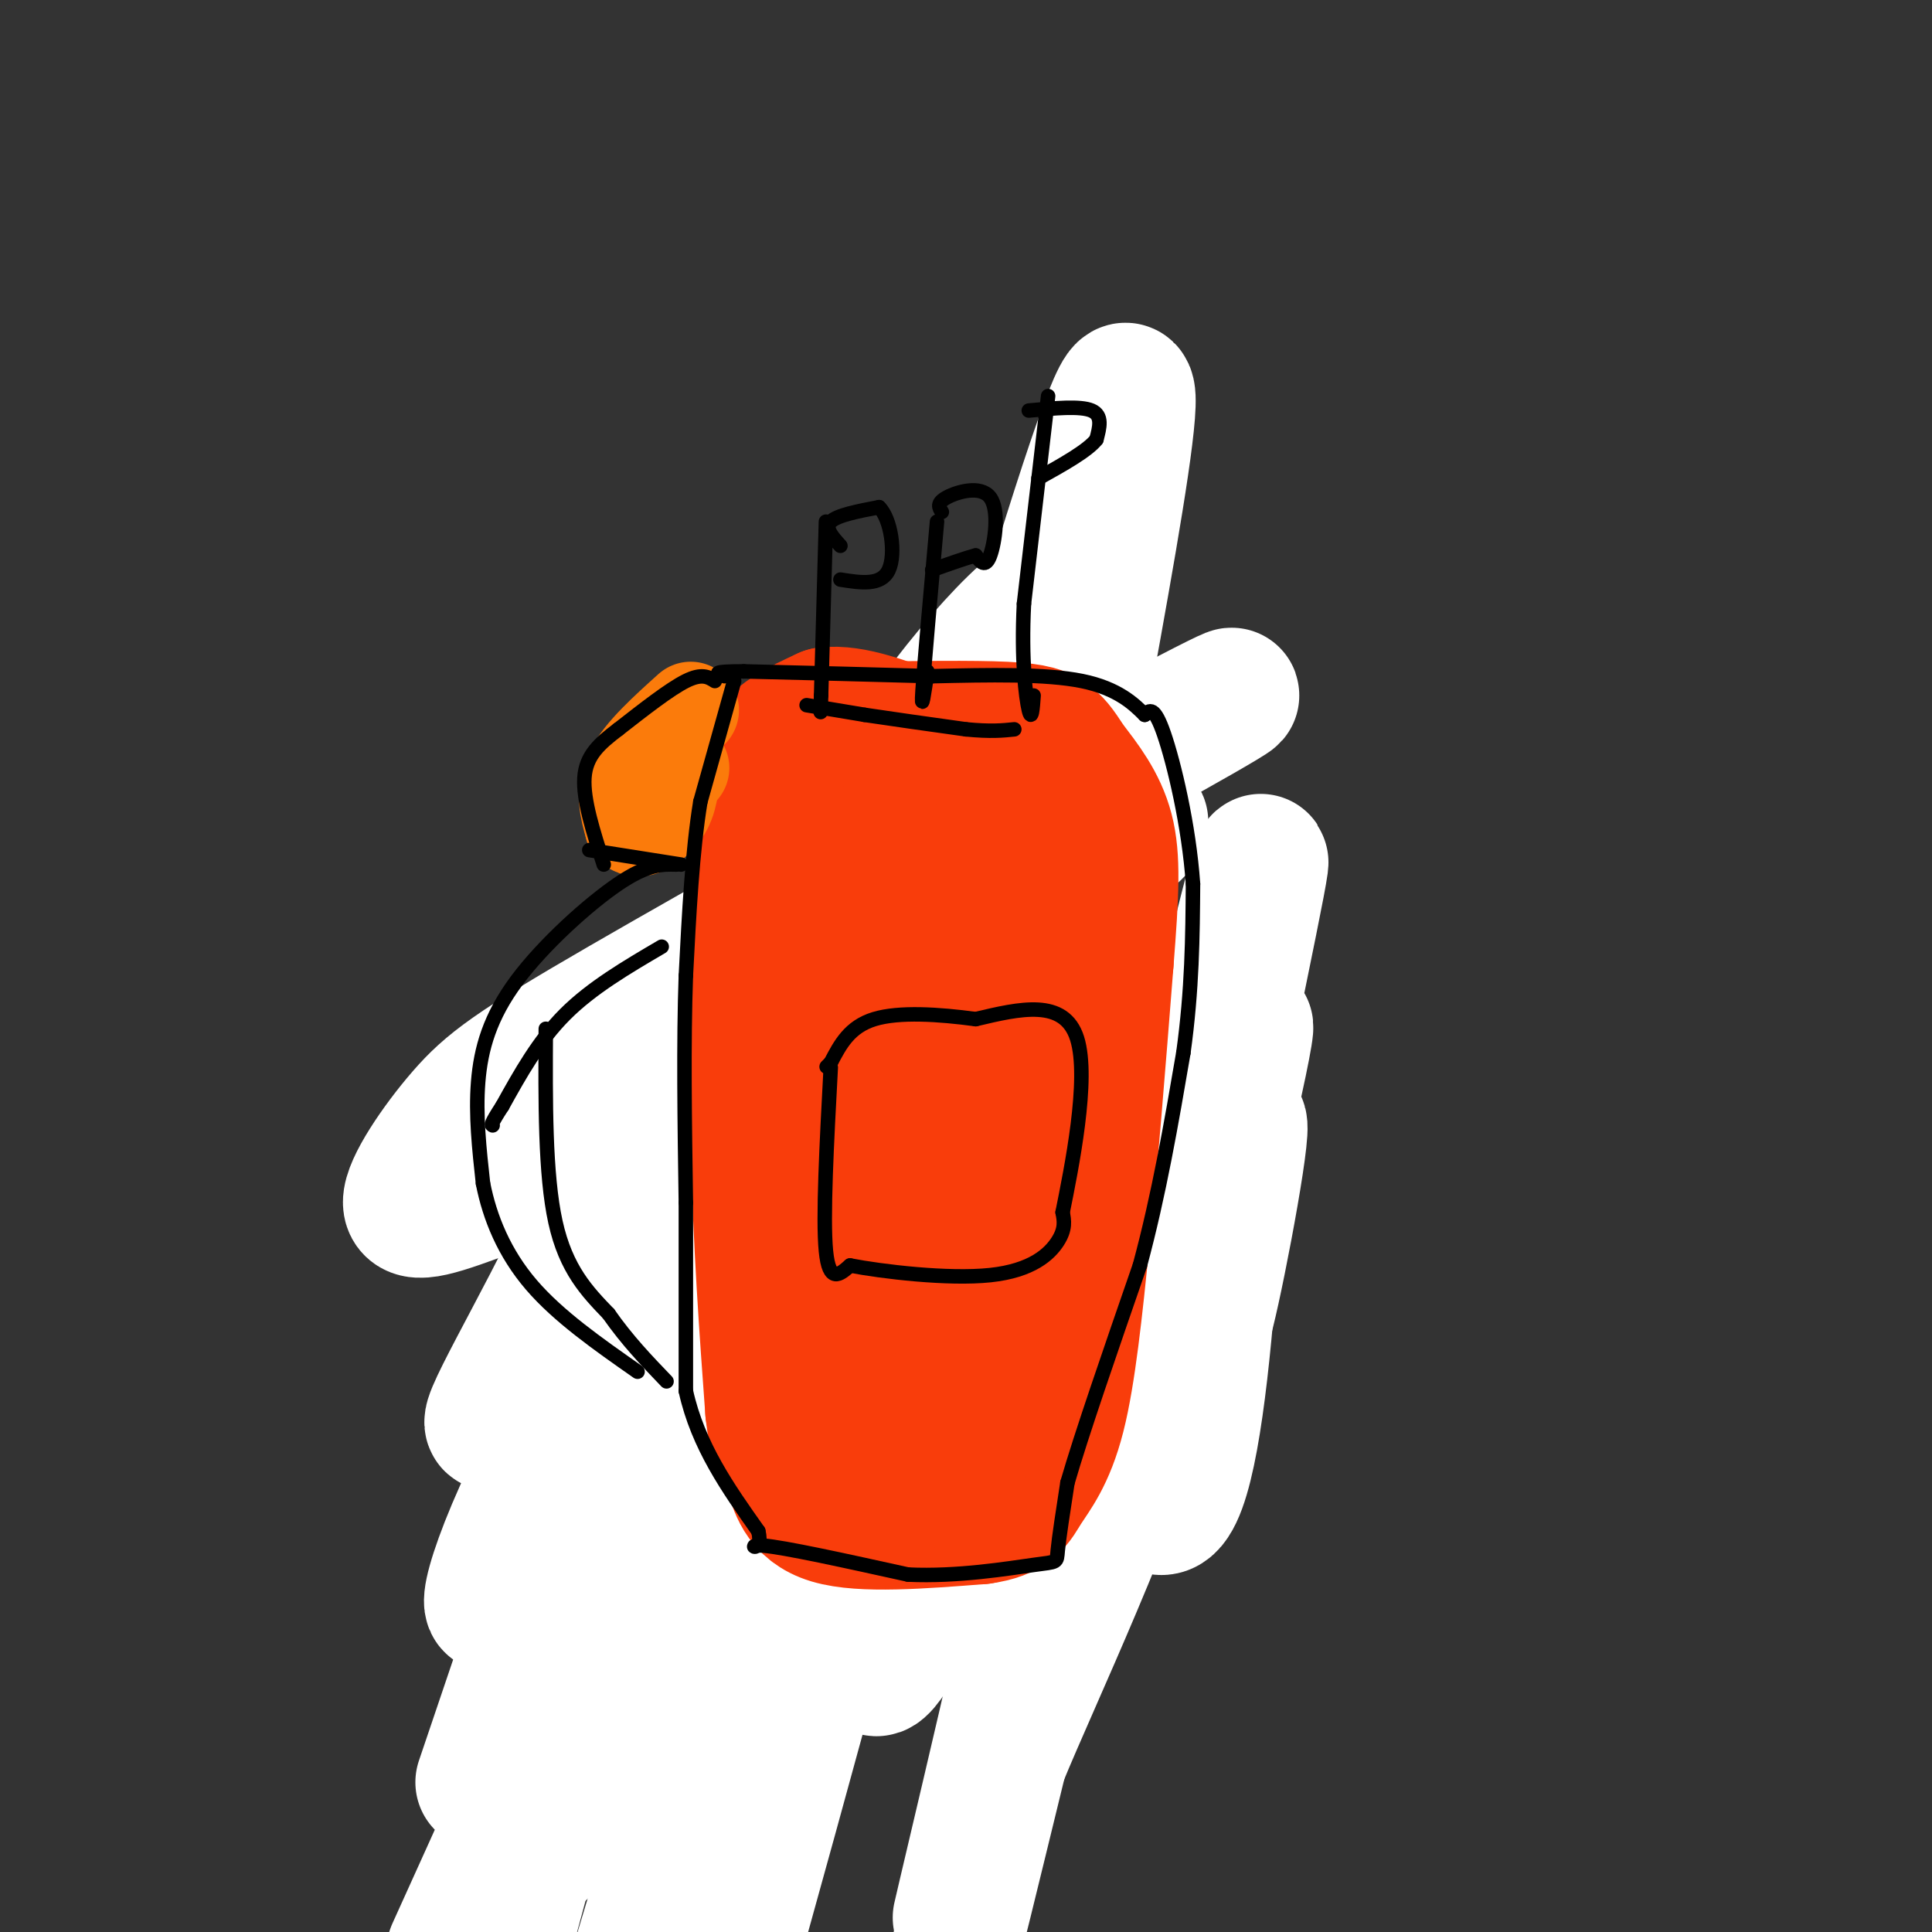 <svg viewBox='0 0 400 400' version='1.1' xmlns='http://www.w3.org/2000/svg' xmlns:xlink='http://www.w3.org/1999/xlink'><rect x="0" y="0" width="400" height="400" fill="#333333" stroke="none"/><g fill='none' stroke='#000000' stroke-width='3' stroke-linecap='round' stroke-linejoin='round'><path d='M149,186c-1.750,12.167 -3.500,24.333 -4,26c-0.500,1.667 0.250,-7.167 1,-16'/><path d='M147,190c-3.583,28.833 -7.167,57.667 -9,67c-1.833,9.333 -1.917,-0.833 -2,-11'/><path d='M136,246c-1.333,9.500 -3.667,38.750 -6,68'/><path d='M130,314c-0.896,12.443 -0.137,9.552 2,12c2.137,2.448 5.652,10.236 13,15c7.348,4.764 18.528,6.504 31,7c12.472,0.496 26.236,-0.252 40,-1'/><path d='M216,347c3.202,-0.595 -8.792,-1.583 -9,-2c-0.208,-0.417 11.369,-0.262 17,-1c5.631,-0.738 5.315,-2.369 5,-4'/><path d='M229,340c2.000,-6.167 4.500,-19.583 7,-33'/><path d='M236,307c1.500,-9.833 1.750,-17.917 2,-26'/><path d='M238,281c1.167,-10.667 3.083,-24.333 5,-38'/><path d='M243,243c2.167,-11.667 5.083,-21.833 8,-32'/><path d='M251,211c1.500,-7.500 1.250,-10.250 1,-13'/><path d='M164,279c0.244,-8.600 0.489,-17.200 -1,-15c-1.489,2.200 -4.711,15.200 -4,16c0.711,0.800 5.356,-10.600 10,-22'/><path d='M169,258c0.369,5.536 -3.708,30.375 -5,41c-1.292,10.625 0.202,7.036 3,6c2.798,-1.036 6.899,0.482 11,2'/><path d='M178,307c6.667,0.000 17.833,-1.000 29,-2'/></g>
<g fill='none' stroke='#FFFFFF' stroke-width='28' stroke-linecap='round' stroke-linejoin='round'><path d='M200,182c-8.777,5.856 -17.553,11.712 -7,7c10.553,-4.712 40.436,-19.994 43,-19c2.564,0.994 -22.190,18.262 -42,31c-19.810,12.738 -34.675,20.945 -50,28c-15.325,7.055 -31.110,12.959 -42,17c-10.890,4.041 -16.886,6.221 -17,3c-0.114,-3.221 5.653,-11.843 11,-18c5.347,-6.157 10.275,-9.850 33,-23c22.725,-13.150 63.247,-35.756 81,-46c17.753,-10.244 12.738,-8.127 4,-2c-8.738,6.127 -21.199,16.265 -9,11c12.199,-5.265 49.057,-25.933 50,-27c0.943,-1.067 -34.028,17.466 -69,36'/><path d='M186,180c-13.010,7.510 -11.035,8.283 -10,5c1.035,-3.283 1.129,-10.624 10,-25c8.871,-14.376 26.520,-35.789 33,-37c6.480,-1.211 1.792,17.779 1,25c-0.792,7.221 2.314,2.672 -8,41c-10.314,38.328 -34.046,119.531 -38,130c-3.954,10.469 11.872,-49.797 20,-83c8.128,-33.203 8.557,-39.342 9,-47c0.443,-7.658 0.898,-16.834 0,-20c-0.898,-3.166 -3.149,-0.321 -3,-1c0.149,-0.679 2.700,-4.883 -16,20c-18.700,24.883 -58.650,78.853 -74,98c-15.350,19.147 -6.100,3.471 4,-16c10.100,-19.471 21.050,-42.735 32,-66'/><path d='M146,204c4.604,-7.081 0.114,8.216 -9,36c-9.114,27.784 -22.853,68.056 -30,84c-7.147,15.944 -7.702,7.560 3,-15c10.702,-22.560 32.662,-59.294 41,-71c8.338,-11.706 3.052,1.618 1,12c-2.052,10.382 -0.872,17.824 -10,43c-9.128,25.176 -28.564,68.088 -48,111'/><path d='M100,369c22.333,-66.000 44.667,-132.000 45,-125c0.333,7.000 -21.333,87.000 -43,167'/><path d='M112,383c16.154,-52.220 32.308,-104.441 33,-104c0.692,0.441 -14.078,53.543 -19,66c-4.922,12.457 0.004,-15.732 5,-33c4.996,-17.268 10.061,-23.614 18,-37c7.939,-13.386 18.752,-33.814 14,-18c-4.752,15.814 -25.067,67.868 -33,86c-7.933,18.132 -3.482,2.343 1,-9c4.482,-11.343 8.995,-18.241 11,-20c2.005,-1.759 1.503,1.620 1,5'/><path d='M143,319c11.800,-29.133 40.800,-104.467 42,-98c1.200,6.467 -25.400,94.733 -52,183'/><path d='M159,314c32.234,-70.031 64.468,-140.062 64,-139c-0.468,1.062 -33.639,73.215 -48,107c-14.361,33.785 -9.911,29.200 -11,35c-1.089,5.800 -7.716,21.985 -2,7c5.716,-14.985 23.776,-61.138 23,-49c-0.776,12.138 -20.388,82.569 -40,153'/><path d='M153,348c34.547,-121.884 69.094,-243.768 78,-264c8.906,-20.232 -7.830,61.186 -14,99c-6.170,37.814 -1.773,32.022 0,34c1.773,1.978 0.921,11.726 4,5c3.079,-6.726 10.090,-29.925 10,-27c-0.090,2.925 -7.281,31.973 -10,52c-2.719,20.027 -0.966,31.032 0,32c0.966,0.968 1.146,-8.101 3,-14c1.854,-5.899 5.384,-8.627 0,20c-5.384,28.627 -19.681,88.608 -24,107c-4.319,18.392 1.341,-4.804 7,-28'/><path d='M207,364c7.406,-17.986 22.421,-48.950 34,-85c11.579,-36.050 19.724,-77.184 16,-64c-3.724,13.184 -19.315,80.686 -20,86c-0.685,5.314 13.535,-51.561 18,-65c4.465,-13.439 -0.826,16.559 -4,31c-3.174,14.441 -4.232,13.324 -6,14c-1.768,0.676 -4.245,3.143 0,-21c4.245,-24.143 15.213,-74.898 16,-81c0.787,-6.102 -8.606,32.449 -18,71'/><path d='M243,250c-1.291,3.237 4.482,-24.172 7,-26c2.518,-1.828 1.782,21.925 0,44c-1.782,22.075 -4.610,42.473 -9,44c-4.390,1.527 -10.342,-15.818 -13,-25c-2.658,-9.182 -2.023,-10.203 -7,1c-4.977,11.203 -15.565,34.629 -21,39c-5.435,4.371 -5.718,-10.315 -6,-25'/><path d='M194,302c-4.356,5.933 -12.244,33.267 -13,41c-0.756,7.733 5.622,-4.133 12,-16'/></g>
<g fill='none' stroke='#F93D0B' stroke-width='28' stroke-linecap='round' stroke-linejoin='round'><path d='M157,167c0.000,0.000 0.000,70.000 0,70'/><path d='M157,237c0.500,20.833 1.750,37.917 3,55'/><path d='M160,292c1.262,10.917 2.917,10.708 4,13c1.083,2.292 1.595,7.083 8,9c6.405,1.917 18.702,0.958 31,0'/><path d='M203,314c6.476,-0.893 7.167,-3.125 9,-6c1.833,-2.875 4.810,-6.393 7,-15c2.190,-8.607 3.595,-22.304 5,-36'/><path d='M224,257c1.667,-15.667 3.333,-36.833 5,-58'/><path d='M229,199c1.133,-14.400 1.467,-21.400 0,-27c-1.467,-5.600 -4.733,-9.800 -8,-14'/><path d='M221,158c-1.964,-3.179 -2.875,-4.125 -4,-5c-1.125,-0.875 -2.464,-1.679 -9,-2c-6.536,-0.321 -18.268,-0.161 -30,0'/><path d='M178,151c-6.222,0.489 -6.778,1.711 -7,21c-0.222,19.289 -0.111,56.644 0,94'/><path d='M171,266c0.941,19.065 3.293,19.729 6,25c2.707,5.271 5.767,15.150 11,16c5.233,0.850 12.638,-7.329 17,-16c4.362,-8.671 5.681,-17.836 7,-27'/><path d='M212,264c1.369,-14.274 1.292,-36.458 0,-46c-1.292,-9.542 -3.798,-6.440 -6,-11c-2.202,-4.560 -4.101,-16.780 -6,-29'/><path d='M200,178c-0.158,-7.867 2.445,-13.034 0,-12c-2.445,1.034 -9.940,8.269 -14,14c-4.060,5.731 -4.686,9.959 -6,15c-1.314,5.041 -3.315,10.896 -3,15c0.315,4.104 2.947,6.458 4,12c1.053,5.542 0.526,14.271 0,23'/><path d='M181,245c0.022,15.128 0.078,41.447 2,48c1.922,6.553 5.710,-6.659 9,-14c3.290,-7.341 6.083,-8.812 7,-22c0.917,-13.188 -0.041,-38.094 -1,-63'/><path d='M198,194c1.702,-16.262 6.458,-25.417 9,-22c2.542,3.417 2.869,19.405 1,36c-1.869,16.595 -5.935,33.798 -10,51'/><path d='M198,259c-1.476,11.179 -0.167,13.625 -3,11c-2.833,-2.625 -9.810,-10.321 -14,-22c-4.190,-11.679 -5.595,-27.339 -7,-43'/><path d='M174,205c-0.644,-8.200 1.244,-7.200 0,-11c-1.244,-3.800 -5.622,-12.400 -10,-21'/><path d='M164,173c-3.200,-6.422 -6.200,-11.978 -5,-16c1.200,-4.022 6.600,-6.511 12,-9'/><path d='M171,148c5.333,-0.667 12.667,2.167 20,5'/></g>
<g fill='none' stroke='#FB7B0B' stroke-width='20' stroke-linecap='round' stroke-linejoin='round'><path d='M143,147c-5.000,4.500 -10.000,9.000 -12,13c-2.000,4.000 -1.000,7.500 0,11'/><path d='M131,171c1.244,1.400 4.356,-0.600 6,-3c1.644,-2.400 1.822,-5.200 2,-8'/><path d='M139,160c0.667,-1.500 1.333,-1.250 2,-1'/></g>
<g fill='none' stroke='#000000' stroke-width='3' stroke-linecap='round' stroke-linejoin='round'><path d='M152,141c0.000,0.000 -7.000,25.000 -7,25'/><path d='M145,166c-1.667,10.167 -2.333,23.083 -3,36'/><path d='M142,202c-0.500,13.833 -0.250,30.417 0,47'/><path d='M142,249c0.000,14.333 0.000,26.667 0,39'/><path d='M142,288c2.500,11.333 8.750,20.167 15,29'/><path d='M157,317c1.222,4.911 -3.222,2.689 1,3c4.222,0.311 17.111,3.156 30,6'/><path d='M188,326c10.250,0.488 20.875,-1.292 26,-2c5.125,-0.708 4.750,-0.345 5,-3c0.250,-2.655 1.125,-8.327 2,-14'/><path d='M221,307c2.833,-9.833 8.917,-27.417 15,-45'/><path d='M236,262c4.000,-14.833 6.500,-29.417 9,-44'/><path d='M245,218c1.833,-13.167 1.917,-24.083 2,-35'/><path d='M247,183c-0.844,-12.156 -3.956,-25.044 -6,-31c-2.044,-5.956 -3.022,-4.978 -4,-4'/><path d='M237,148c-2.133,-2.133 -5.467,-5.467 -13,-7c-7.533,-1.533 -19.267,-1.267 -31,-1'/><path d='M193,140c-11.667,-0.333 -25.333,-0.667 -39,-1'/><path d='M154,139c-7.167,0.000 -5.583,0.500 -4,1'/><path d='M167,146c0.000,0.000 12.000,2.000 12,2'/><path d='M179,148c5.500,0.833 13.250,1.917 21,3'/><path d='M200,151c5.167,0.500 7.583,0.250 10,0'/><path d='M148,141c-1.333,-0.833 -2.667,-1.667 -6,0c-3.333,1.667 -8.667,5.833 -14,10'/><path d='M128,151c-3.911,2.978 -6.689,5.422 -7,10c-0.311,4.578 1.844,11.289 4,18'/><path d='M122,176c0.000,0.000 19.000,3.000 19,3'/><path d='M172,221c-0.833,15.583 -1.667,31.167 -1,38c0.667,6.833 2.833,4.917 5,3'/><path d='M176,262c6.512,1.262 20.292,2.917 29,2c8.708,-0.917 12.345,-4.405 14,-7c1.655,-2.595 1.327,-4.298 1,-6'/><path d='M220,251c1.756,-8.756 5.644,-27.644 3,-36c-2.644,-8.356 -11.822,-6.178 -21,-4'/><path d='M202,211c-7.533,-1.022 -15.867,-1.578 -21,0c-5.133,1.578 -7.067,5.289 -9,9'/><path d='M172,220c-1.500,1.500 -0.750,0.750 0,0'/><path d='M171,108c0.000,0.000 -1.000,36.000 -1,36'/><path d='M170,144c-0.167,6.000 -0.083,3.000 0,0'/><path d='M174,113c-1.667,-1.833 -3.333,-3.667 -2,-5c1.333,-1.333 5.667,-2.167 10,-3'/><path d='M182,105c2.444,2.333 3.556,9.667 2,13c-1.556,3.333 -5.778,2.667 -10,2'/><path d='M194,108c-1.333,14.917 -2.667,29.833 -3,35c-0.333,5.167 0.333,0.583 1,-4'/><path d='M195,106c-0.577,-0.911 -1.155,-1.821 1,-3c2.155,-1.179 7.042,-2.625 9,0c1.958,2.625 0.988,9.321 0,12c-0.988,2.679 -1.994,1.339 -3,0'/><path d='M202,115c-2.000,0.500 -5.500,1.750 -9,3'/><path d='M217,82c0.000,0.000 -5.000,43.000 -5,43'/><path d='M212,125c-0.600,11.711 0.400,19.489 1,22c0.600,2.511 0.800,-0.244 1,-3'/><path d='M213,85c5.333,-0.500 10.667,-1.000 13,0c2.333,1.000 1.667,3.500 1,6'/><path d='M227,91c-1.833,2.333 -6.917,5.167 -12,8'/><path d='M140,179c-2.940,-0.071 -5.881,-0.143 -12,4c-6.119,4.143 -15.417,12.500 -21,20c-5.583,7.500 -7.452,14.143 -8,21c-0.548,6.857 0.226,13.929 1,21'/><path d='M100,245c1.400,7.133 4.400,14.467 10,21c5.600,6.533 13.800,12.267 22,18'/><path d='M137,196c-7.250,4.250 -14.500,8.500 -20,14c-5.500,5.500 -9.250,12.250 -13,19'/><path d='M104,229c-2.500,3.833 -2.250,3.917 -2,4'/><path d='M113,213c-0.083,15.083 -0.167,30.167 2,40c2.167,9.833 6.583,14.417 11,19'/><path d='M126,272c3.833,5.500 7.917,9.750 12,14'/></g>
</svg>